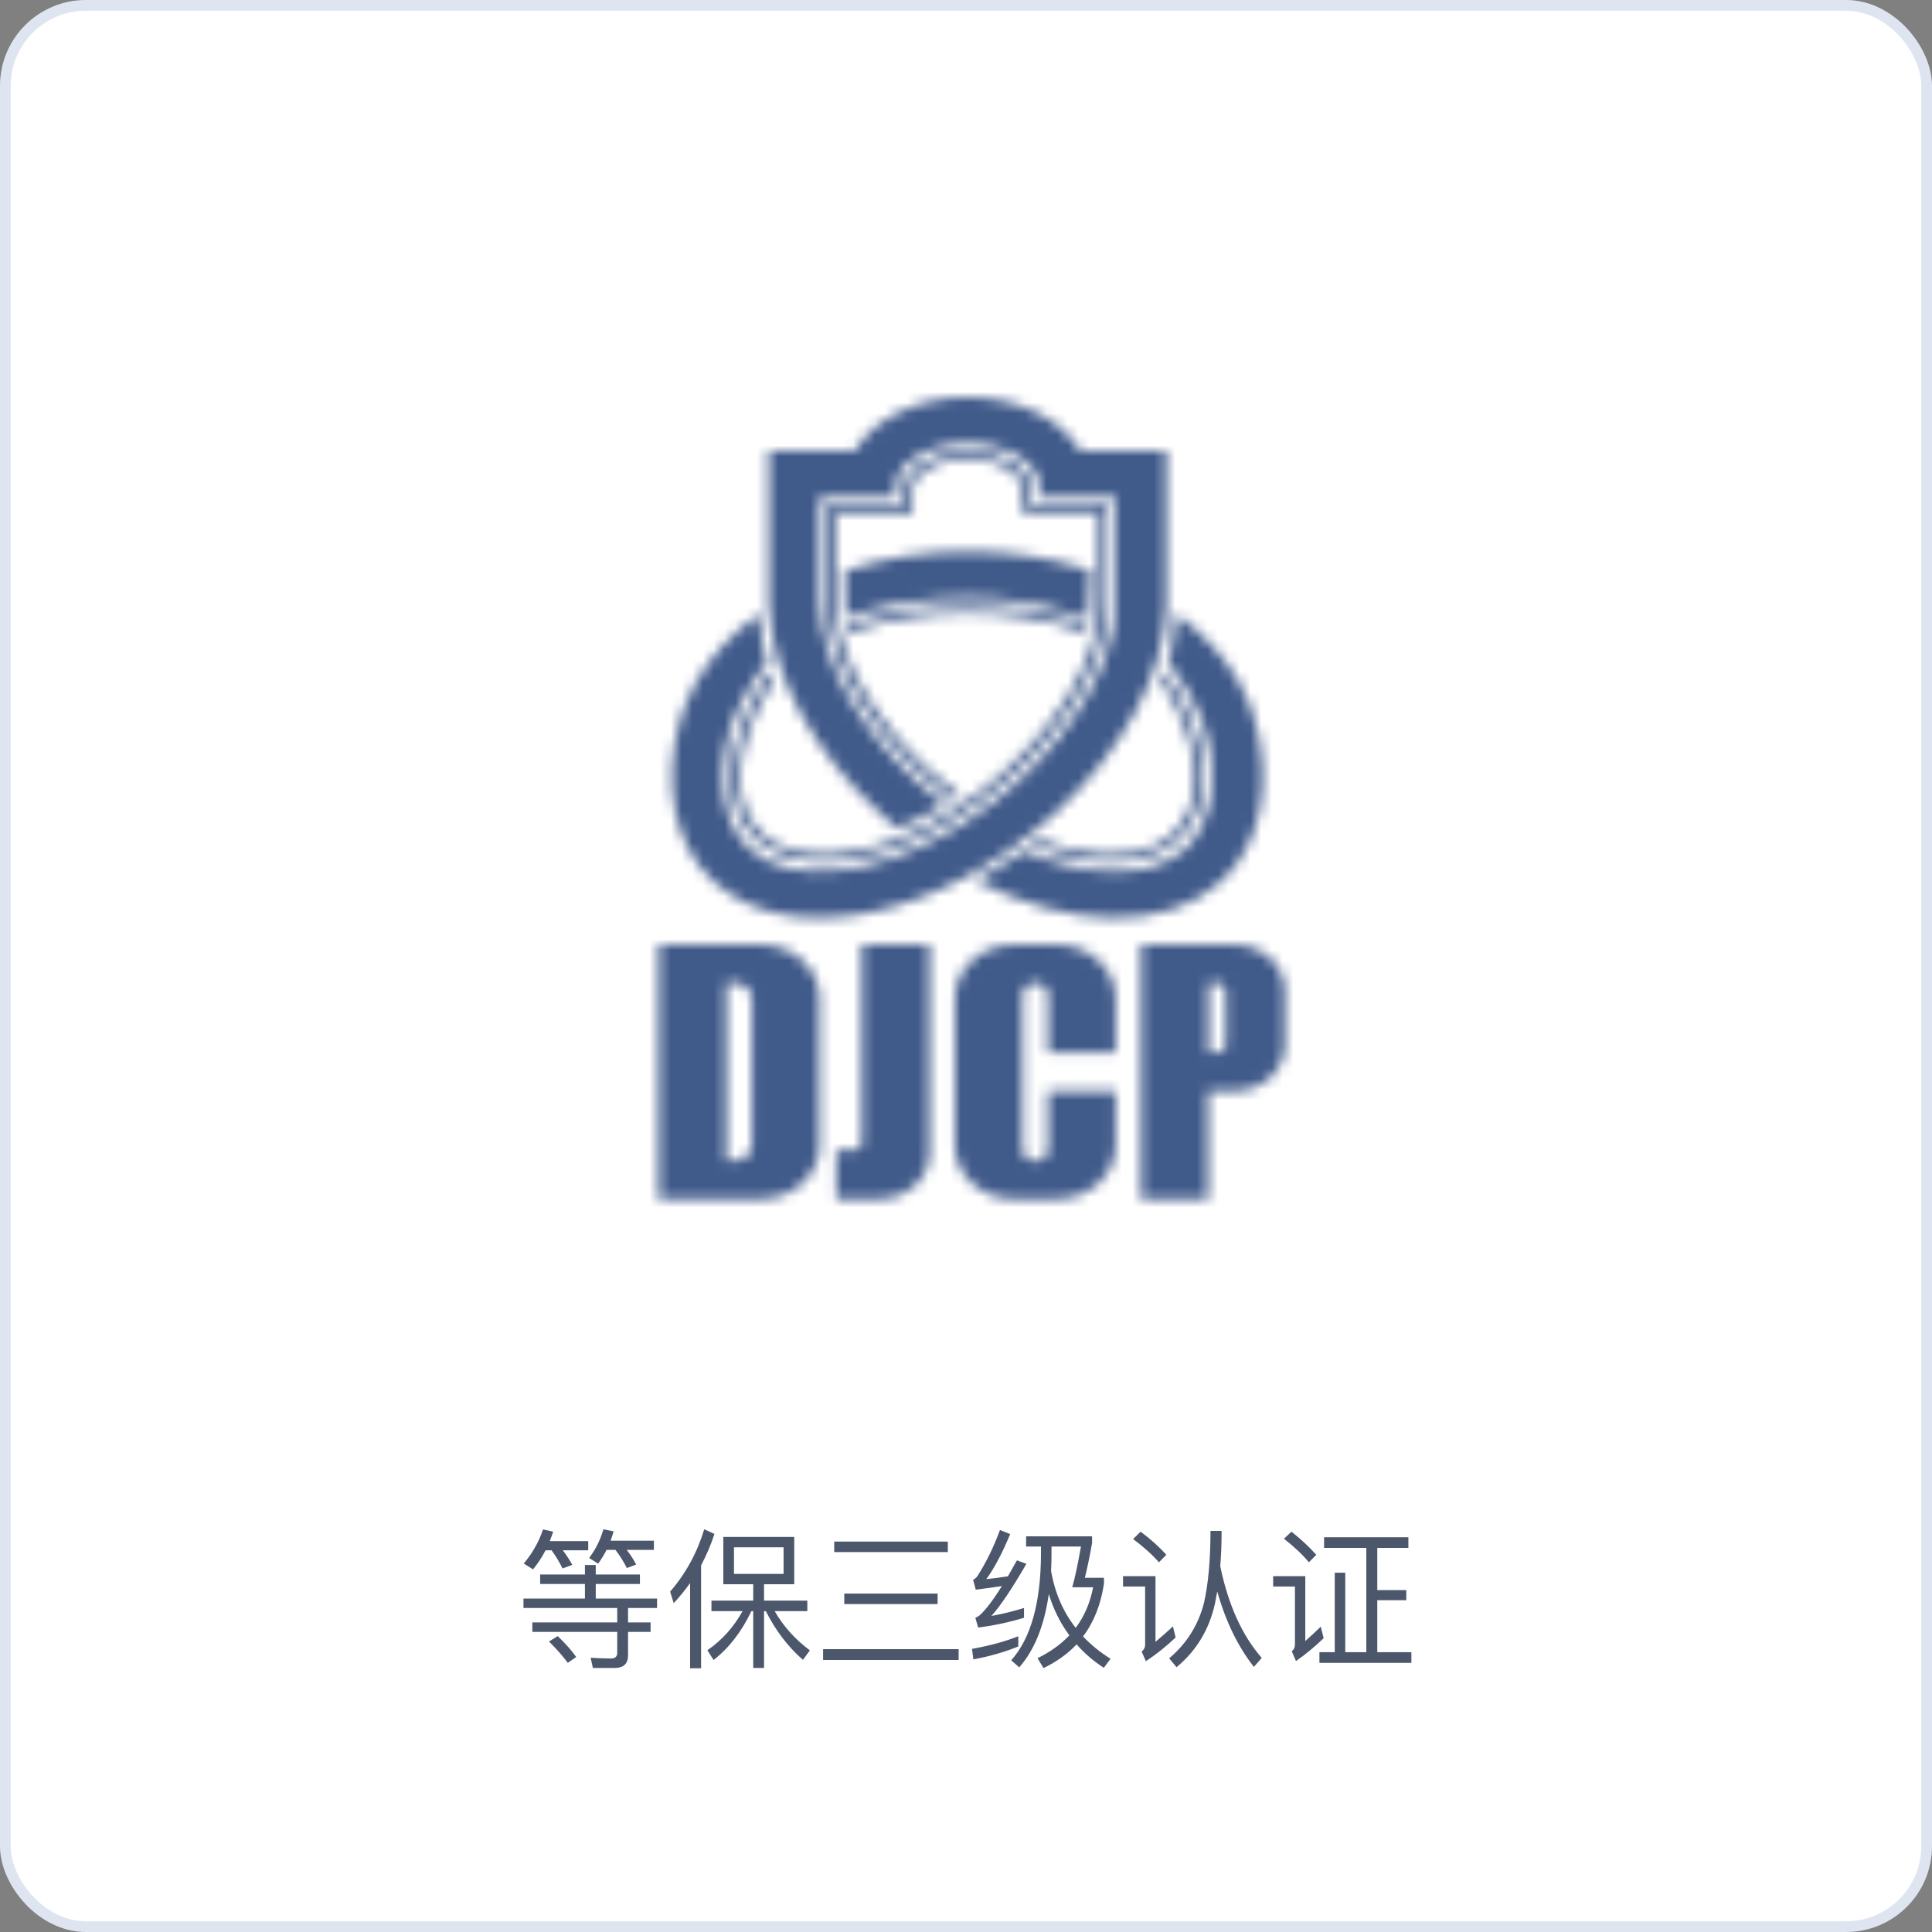 <svg width="180" height="180" viewBox="0 0 180 180" fill="none" xmlns="http://www.w3.org/2000/svg">
<rect x="0" y="0" width="180" height="180" fill="#808080" stroke="none"/>
<rect x="0.5" y="0.5" width="179" height="179" rx="7.5" fill="white"/>
<rect x="0.5" y="0.5" width="179" height="179" rx="7.5" stroke="#DFE5F0"/>
<mask id="mask0_10345_860" style="mask-type:alpha" maskUnits="userSpaceOnUse" x="61" y="37" width="59" height="75">
<path d="M70.863 88.008C71.584 88.008 72.297 88.137 72.963 88.389C73.628 88.641 74.233 89.01 74.742 89.475C75.252 89.94 75.656 90.492 75.931 91.1C76.207 91.707 76.348 92.359 76.348 93.016V106.708C76.348 108.036 75.77 109.309 74.742 110.249C73.713 111.188 72.318 111.716 70.863 111.716H61.368V88.008H70.863ZM115.01 88.008C116.257 88.008 117.453 88.46 118.335 89.265C119.217 90.07 119.712 91.161 119.712 92.299V97.366C119.712 98.504 119.217 99.596 118.335 100.401C117.453 101.205 116.257 101.658 115.01 101.658H112.555V111.716H106.313V88.008H115.013H115.01ZM98.46 88.008C99.18 88.008 99.894 88.137 100.559 88.389C101.225 88.641 101.829 89.01 102.339 89.475C102.848 89.94 103.252 90.492 103.527 91.1C103.803 91.707 103.945 92.359 103.944 93.016V98.046H97.636V92.68C97.637 92.402 97.52 92.135 97.311 91.934C97.101 91.733 96.814 91.613 96.51 91.6C96.207 91.587 95.909 91.681 95.679 91.863C95.45 92.045 95.306 92.301 95.278 92.577L95.27 92.68V107.044C95.254 107.33 95.364 107.61 95.575 107.822C95.785 108.033 96.08 108.16 96.393 108.174C96.706 108.188 97.012 108.088 97.244 107.896C97.477 107.704 97.616 107.435 97.631 107.149L97.636 107.044V101.669H103.944V106.708C103.944 108.036 103.366 109.31 102.337 110.249C101.308 111.189 99.912 111.716 98.457 111.716H94.451C93.731 111.717 93.017 111.587 92.351 111.336C91.685 111.084 91.08 110.715 90.57 110.25C90.061 109.785 89.657 109.233 89.381 108.625C89.106 108.017 88.964 107.366 88.964 106.708V93.016C88.965 91.688 89.543 90.415 90.572 89.475C91.601 88.536 92.996 88.008 94.451 88.008H98.46ZM86.598 88.008V107.425C86.598 108.563 86.103 109.655 85.221 110.459C84.339 111.264 83.143 111.716 81.896 111.716H77.918V107.154H79.507C79.61 107.154 79.712 107.135 79.806 107.1C79.901 107.064 79.988 107.011 80.061 106.945C80.133 106.878 80.191 106.8 80.23 106.713C80.269 106.626 80.29 106.533 80.29 106.439V88.008H86.598ZM68.474 91.601H67.676V108.123H68.474C68.867 108.122 69.245 107.987 69.534 107.744C69.823 107.501 70.002 107.168 70.034 106.811L70.04 106.694V93.03C70.04 92.651 69.874 92.287 69.58 92.018C69.286 91.75 68.887 91.599 68.471 91.599L68.474 91.601ZM113.409 91.601H112.616V98.067H113.409C113.6 98.067 113.784 98.003 113.928 97.888C114.071 97.773 114.163 97.614 114.187 97.441L114.194 97.352V92.313C114.194 92.124 114.111 91.943 113.964 91.809C113.818 91.675 113.619 91.6 113.412 91.599L113.409 91.601ZM109.59 57.194C110.188 57.629 110.767 58.089 111.317 58.572C113.66 60.627 115.397 63.011 116.399 65.595L116.456 65.745C116.456 65.747 116.451 65.752 116.44 65.756L116.548 66.027L116.637 66.265L116.714 66.48L116.783 66.697C118.605 72.563 117.612 78.617 113.772 82.122C108.546 86.892 99.511 86.457 90.918 82.045C91.64 81.648 92.351 81.232 93.049 80.8L93.188 80.714L93.464 80.539C94.431 79.922 95.339 79.268 95.344 79.271C101.486 81.867 107.323 81.912 110.434 79.075C112.851 76.868 113.598 72.558 112.322 68.161L112.217 67.816L112.168 67.678L111.989 67.211L111.895 66.978L111.913 66.971L111.859 66.831C111.302 65.504 110.611 64.229 109.795 63.02C109.509 62.591 109.195 62.18 108.853 61.787C109.05 60.909 109.186 60.246 109.265 59.803C109.365 59.228 109.472 58.359 109.59 57.194ZM90.146 37C94.873 37 98.93 39.071 100.67 42.029H108.677V56.398H108.669L108.661 56.669C108.416 62.815 104.658 69.829 98.485 75.584L98.135 75.911C87.631 85.479 73.559 88.571 66.486 82.124C62.716 78.689 61.695 72.801 63.386 67.041L63.486 66.714L63.555 66.499L63.632 66.282L63.724 66.044L63.839 65.752L63.834 65.745L63.89 65.595C64.893 63.011 66.63 60.624 68.973 58.572C69.523 58.089 70.098 57.629 70.697 57.194C70.817 58.359 70.925 59.228 71.024 59.8C71.101 60.248 71.237 60.909 71.434 61.785C71.093 62.179 70.779 62.592 70.495 63.022C69.733 64.149 69.079 65.334 68.54 66.564L68.43 66.831L68.369 66.987L68.379 66.992L68.285 67.225L68.106 67.692L68.057 67.828L67.952 68.173C66.668 72.567 67.415 76.873 69.832 79.077C73.559 82.472 81.216 81.727 88.621 77.405L88.954 77.211L89.522 76.861C91.409 75.678 93.173 74.34 94.791 72.862C100.376 67.771 103.732 61.603 103.934 56.513L103.942 56.267L103.944 56.022V46.34H96.848V45.623H96.817C96.838 45.504 96.848 45.384 96.848 45.263C96.848 43.328 94.057 41.312 90.146 41.312C86.235 41.312 83.444 43.328 83.444 45.263C83.444 45.38 83.457 45.504 83.477 45.623H83.444V46.34H76.348V56.029H76.373C76.373 56.193 76.373 56.356 76.381 56.52C76.578 61.612 79.927 67.783 85.503 72.873C86.317 73.62 87.166 74.328 88.051 75.003C86.982 75.563 86.235 75.951 85.813 76.158C84.393 76.856 83.602 77.186 83.592 77.179C83.103 76.772 82.625 76.354 82.157 75.927C75.787 70.113 71.899 62.945 71.656 56.681L71.649 56.398H71.618V42.029H79.622C81.362 39.071 85.421 37 90.146 37ZM108.582 62.609L108.833 62.983C112.754 69.105 113.233 75.059 109.792 78.197C106.799 80.928 101.558 80.91 96.014 78.673C95.994 78.664 96.628 78.131 96.644 78.136C97.36 78.416 98.071 78.657 98.767 78.855L99.263 78.991L99.754 79.112C103.663 80.032 107.114 79.626 109.237 77.688C112.314 74.879 111.928 69.394 108.324 63.625L108.193 63.41L108.582 62.609ZM90.146 42.029C93.413 42.029 96.058 43.638 96.058 45.623V47.056H103.156V56.396H103.131C103.127 56.664 103.113 56.932 103.09 57.199C102.681 61.923 99.432 67.545 94.295 72.236C92.609 73.78 90.762 75.169 88.78 76.385L88.263 76.695L87.724 77.004C80.978 80.784 74.089 81.493 70.477 78.197C67.098 75.11 67.502 69.301 71.249 63.286L71.441 62.983L71.689 62.609L72.078 63.41L71.948 63.625C68.344 69.394 67.957 74.879 71.035 77.69C73.099 79.572 76.417 80.009 80.192 79.184L80.517 79.114L81.009 78.991L81.505 78.855C82.912 78.447 84.278 77.921 85.582 77.291L86.099 77.034L86.618 76.768L87.138 76.488C87.593 76.235 88.046 75.969 88.499 75.691L88.951 75.406L89.466 75.07L89.98 74.72C91.305 73.801 92.561 72.8 93.737 71.724C98.751 67.148 101.911 61.68 102.305 57.141C102.328 56.884 102.34 56.632 102.343 56.382V56.013H102.368V47.776H95.27V45.623C95.27 44.11 93.029 42.748 90.146 42.748C87.263 42.748 85.022 44.11 85.022 45.62V47.776H77.926V56.013C77.92 56.389 77.934 56.766 77.967 57.141C78.361 61.68 81.523 67.148 86.537 71.724C87.478 72.588 88.471 73.401 89.509 74.164C89.425 74.22 89.338 74.272 89.248 74.321L89.072 74.424C88.983 74.478 88.89 74.527 88.793 74.568C87.813 73.833 86.874 73.054 85.979 72.233C80.837 67.545 77.591 61.923 77.182 57.197C77.159 56.931 77.145 56.665 77.141 56.398H77.136V47.059H84.232V45.62C84.232 43.636 86.879 42.029 90.146 42.029ZM90.146 56.408C93.968 56.408 97.667 56.998 101.038 58.126L101.304 58.215L101.148 58.932L100.765 58.798C97.359 57.678 93.766 57.111 90.146 57.124C86.608 57.124 83.175 57.645 80.026 58.637L79.392 58.845L79.054 58.962L78.934 58.238L79.261 58.121C82.752 56.974 86.436 56.394 90.146 56.408ZM90.146 51.367C94.004 51.367 97.751 51.939 101.199 53.029L101.575 53.192L101.353 57.713C100.933 57.549 100.511 57.395 100.087 57.243C96.899 56.196 93.534 55.666 90.146 55.679C86.833 55.679 83.418 56.179 80.697 56.926L79.873 57.201C79.463 57.342 79.105 57.458 78.798 57.552L78.716 53.195C82.378 51.974 86.248 51.356 90.146 51.369V51.367Z" fill="#0068B7"/>
</mask>
<g mask="url(#mask0_10345_860)">
<g style="mix-blend-mode:multiply">
<rect x="16.828" y="33.748" width="146.344" height="82.379" fill="#405A8A"/>
</g>
</g>
<path d="M50.324 146.692H54.496V145.81H55.504V146.692H59.62V147.574H55.504V148.932H61.216V149.814H58.514V151.158H60.614V152.04H58.514V154.238C58.514 155.008 58.094 155.4 57.268 155.4H55.238L55.028 154.448C55.7 154.49 56.33 154.518 56.918 154.518C57.31 154.518 57.506 154.336 57.506 154V152.04H49.596V151.158H57.506V149.814H48.77V148.932H54.496V147.574H50.324V146.692ZM51.962 152.432C52.718 153.16 53.292 153.818 53.684 154.378L52.9 154.924C52.466 154.322 51.878 153.664 51.15 152.936L51.962 152.432ZM50.828 144.438C50.492 145.082 50.1 145.684 49.666 146.216L48.798 145.67C49.61 144.704 50.212 143.64 50.59 142.492L51.542 142.702C51.43 143.01 51.332 143.304 51.22 143.584H54.804V144.438H52.438C52.802 144.928 53.096 145.376 53.32 145.796L52.41 146.132C52.13 145.544 51.78 144.984 51.388 144.438H50.828ZM56.512 144.396C56.274 144.872 56.008 145.292 55.728 145.684L54.888 145.152C55.504 144.34 55.938 143.458 56.218 142.478L57.17 142.674C57.086 142.968 56.988 143.262 56.89 143.542H60.922V144.396H58.388C58.766 144.886 59.06 145.348 59.27 145.768L58.402 146.09C58.108 145.502 57.758 144.942 57.338 144.396H56.512ZM65.612 142.478L66.564 142.912C66.228 143.948 65.808 144.914 65.318 145.838V155.428H64.296V147.49C63.82 148.148 63.316 148.778 62.77 149.366L62.434 148.288C63.89 146.608 64.954 144.662 65.612 142.478ZM67.39 143.192H73.998V147.602H71.184V149.128H75.216V150.108H72.178C72.976 151.508 74.068 152.726 75.454 153.762L74.81 154.644C73.41 153.426 72.262 151.914 71.352 150.108H71.184V155.4H70.176V150.108H70.008C69.07 152.054 67.894 153.566 66.48 154.658L65.906 153.748C67.25 152.824 68.342 151.62 69.182 150.108H66.284V149.128H70.176V147.602H67.39V143.192ZM73.004 146.636V144.158H68.384V146.636H73.004ZM77.722 143.626H88.306V144.606H77.722V143.626ZM78.66 148.47H87.354V149.45H78.66V148.47ZM76.686 153.65H89.314V154.658H76.686V153.65ZM94.872 152.446V153.398C93.64 153.902 92.254 154.308 90.686 154.602L90.56 153.622C92.198 153.328 93.64 152.936 94.872 152.446ZM93.164 142.548L94.116 142.926C93.388 144.69 92.646 146.09 91.89 147.126C92.562 147.056 93.234 146.972 93.906 146.86C94.172 146.384 94.452 145.894 94.746 145.376L95.628 145.698C94.312 147.966 93.234 149.59 92.366 150.556C93.374 150.374 94.396 150.122 95.404 149.814V150.724C93.92 151.172 92.492 151.466 91.134 151.634L90.868 150.724C91.05 150.654 91.204 150.556 91.33 150.444C91.89 149.912 92.562 149.03 93.346 147.77C92.534 147.896 91.722 148.008 90.91 148.106L90.658 147.182C90.812 147.126 90.952 147 91.078 146.818C91.876 145.572 92.576 144.144 93.164 142.548ZM96.986 144.088H95.6V143.136H101.746V143.766C101.522 145.026 101.298 146.104 101.074 147H102.852V147.56C102.558 149.492 101.914 151.13 100.906 152.46C101.634 153.244 102.488 153.93 103.468 154.546L102.838 155.386C101.858 154.742 101.004 154.014 100.304 153.202C99.464 154.098 98.428 154.826 97.224 155.414L96.664 154.49C97.84 153.916 98.834 153.202 99.632 152.362C98.792 151.228 98.148 149.94 97.714 148.512C97.294 151.466 96.37 153.748 94.956 155.344L94.214 154.686C96.034 152.642 96.958 149.366 96.986 144.844V144.088ZM100.22 151.662C101.032 150.584 101.564 149.324 101.844 147.882H99.898C100.15 147.014 100.416 145.754 100.71 144.088H97.966V144.844C97.966 145.362 97.952 145.866 97.924 146.342C98.274 148.386 99.044 150.164 100.22 151.662ZM112.778 142.632H113.814C113.814 143.808 113.772 144.914 113.688 145.922C114.43 149.506 115.718 152.362 117.552 154.462L116.824 155.302C115.326 153.398 114.192 151.046 113.408 148.274C113.338 148.666 113.268 149.03 113.198 149.394C112.666 151.802 111.476 153.79 109.614 155.33L108.928 154.504C110.552 153.132 111.644 151.41 112.176 149.324C112.568 147.574 112.778 145.348 112.778 142.632ZM106.268 142.702C107.22 143.416 108.018 144.13 108.662 144.858L107.976 145.558C107.388 144.872 106.576 144.144 105.568 143.388L106.268 142.702ZM104.63 146.846H107.654V152.964C108.158 152.544 108.704 152.068 109.278 151.522L109.53 152.558C108.662 153.384 107.738 154.126 106.758 154.77L106.366 153.874C106.576 153.706 106.688 153.496 106.688 153.272V147.812H104.63V146.846ZM127.296 144.214H123.362V143.22H131.216V144.214H128.318V148.148H131.02V149.086H128.318V153.93H131.496V154.924H122.928V153.93H124.356V146.524H125.336V153.93H127.296V144.214ZM120.324 142.702C121.234 143.43 122.004 144.144 122.634 144.858L121.948 145.558C121.374 144.858 120.604 144.13 119.624 143.36L120.324 142.702ZM118.616 146.846H121.612V152.894C122.06 152.502 122.536 152.054 123.054 151.55L123.32 152.628C122.508 153.412 121.654 154.126 120.744 154.756L120.352 153.846C120.548 153.678 120.646 153.482 120.646 153.258V147.812H118.616V146.846Z" fill="#4C576C"/>
</svg>
